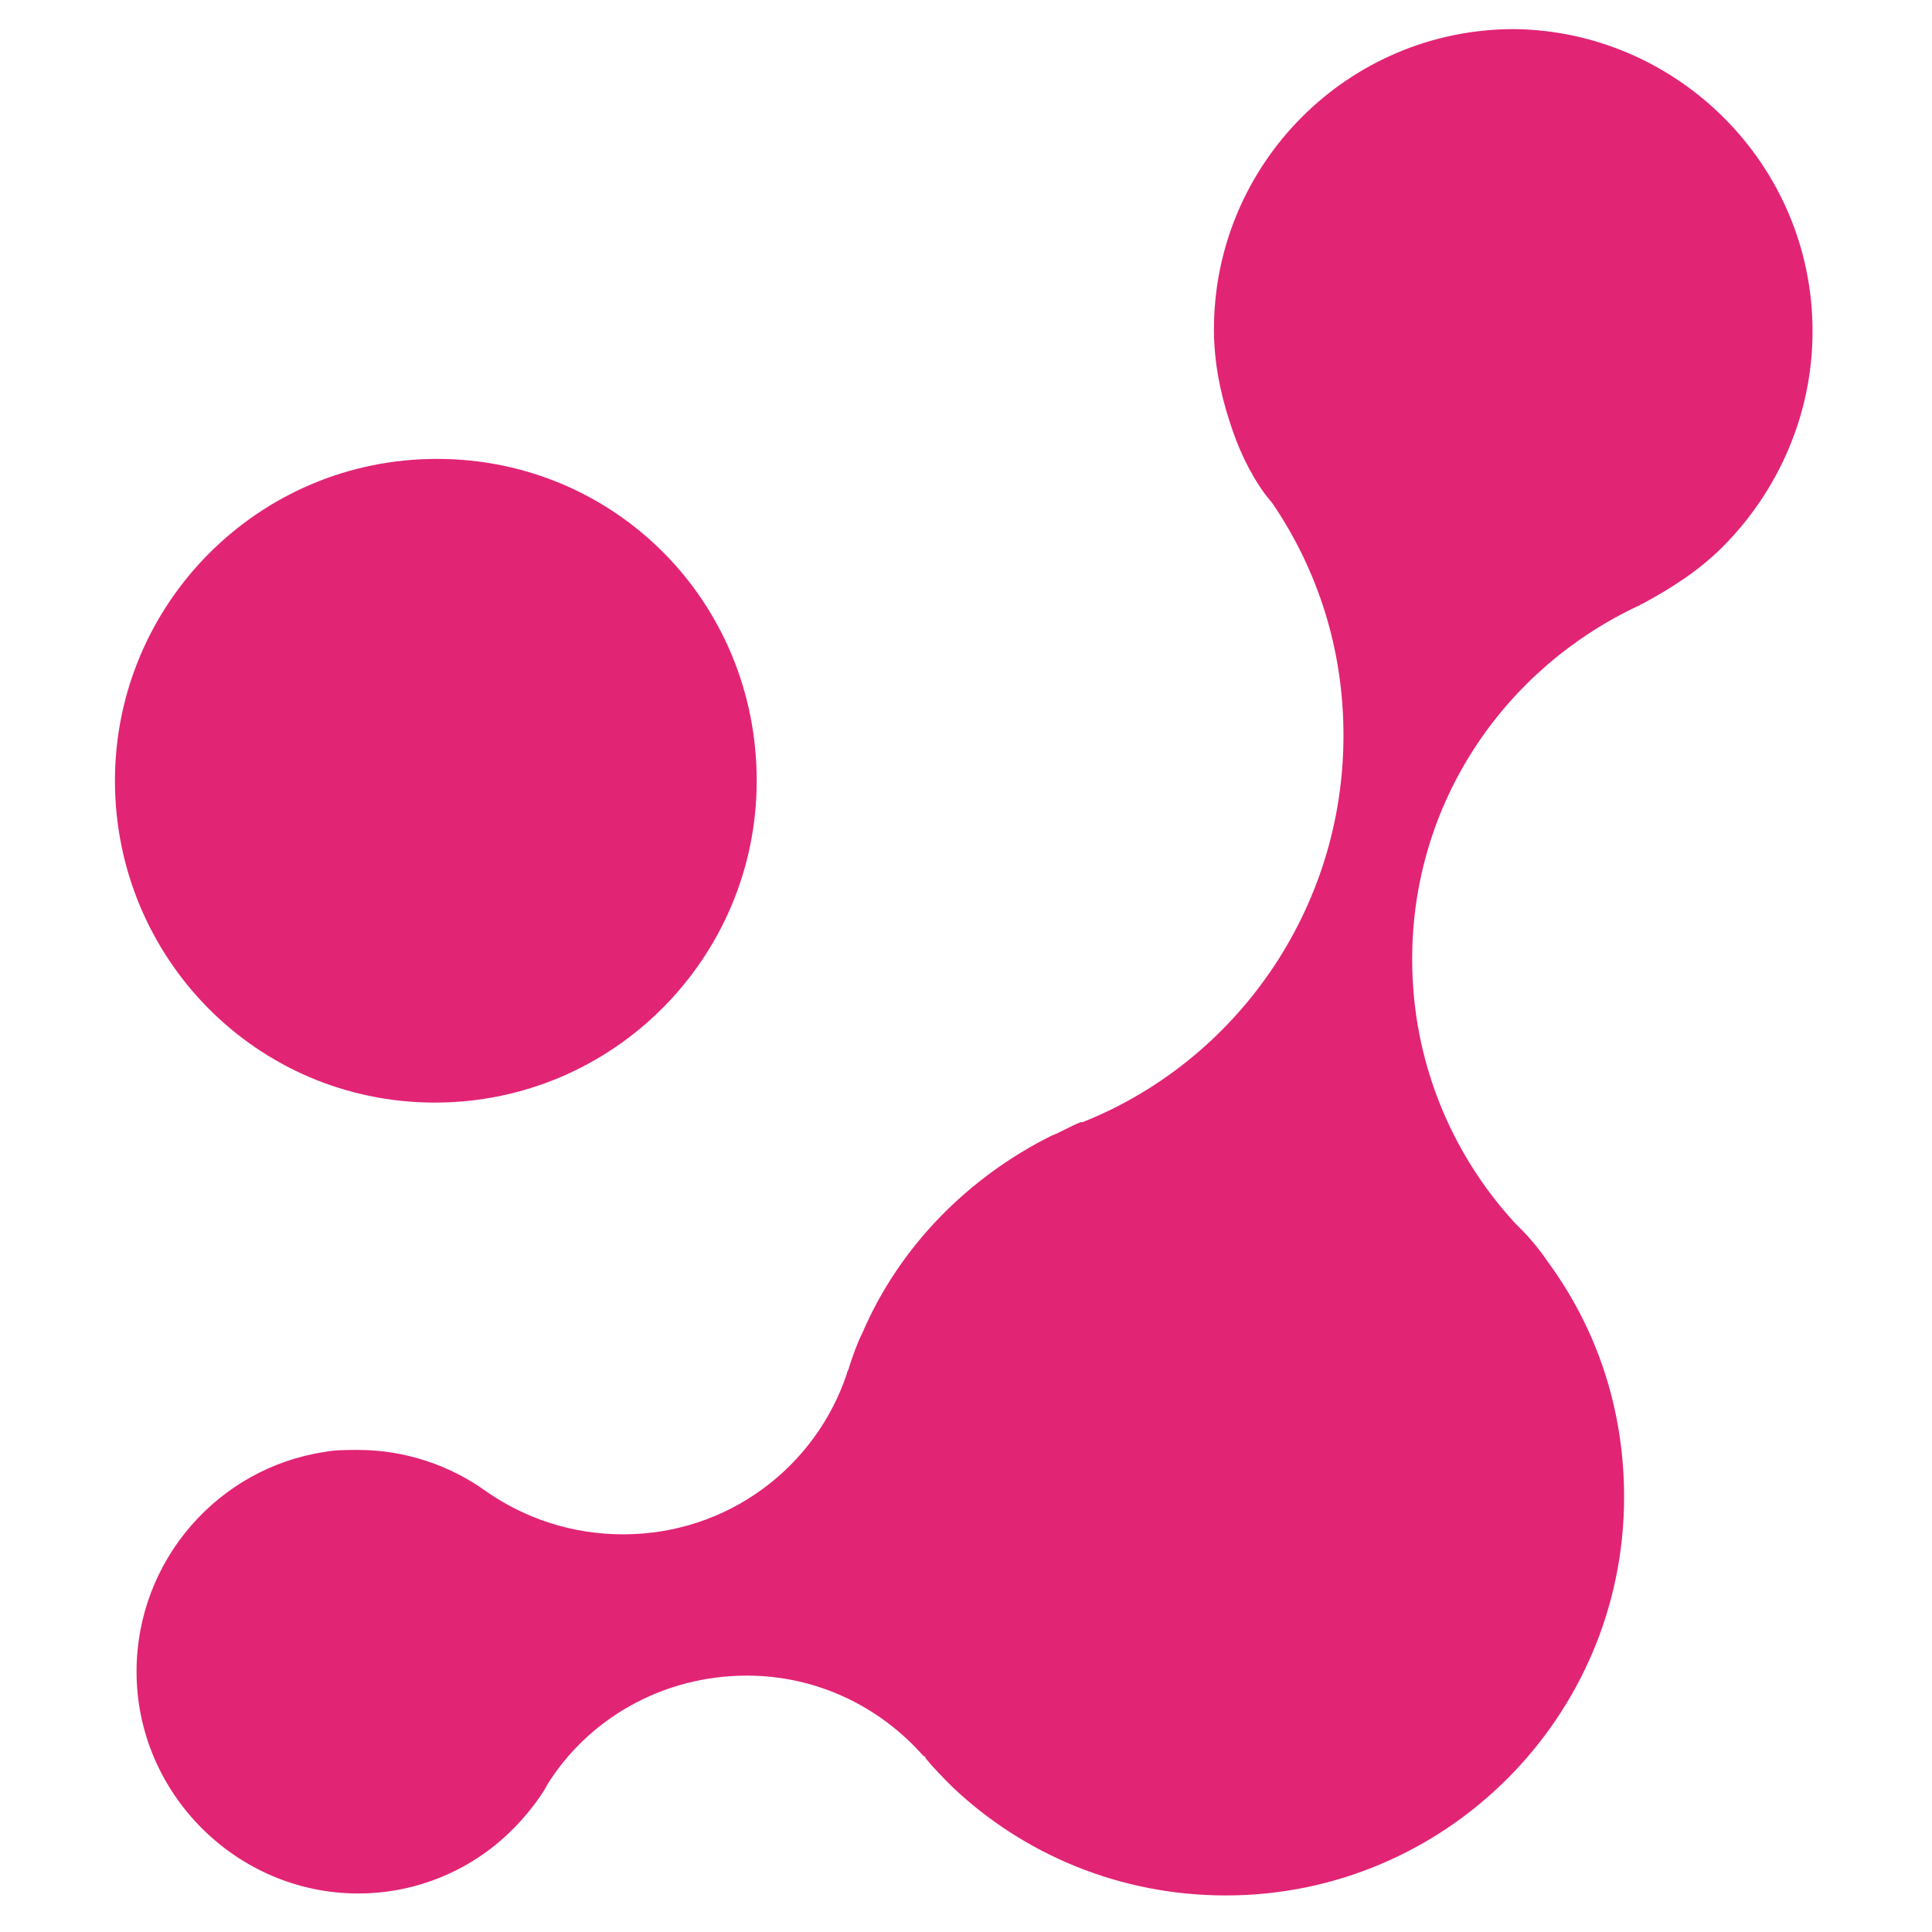 <?xml version="1.0" encoding="utf-8"?>
<!-- Generator: Adobe Illustrator 16.0.0, SVG Export Plug-In . SVG Version: 6.00 Build 0)  -->
<!DOCTYPE svg PUBLIC "-//W3C//DTD SVG 1.1//EN" "http://www.w3.org/Graphics/SVG/1.1/DTD/svg11.dtd">
<svg version="1.1" id="Layer_1" xmlns="http://www.w3.org/2000/svg" xmlns:xlink="http://www.w3.org/1999/xlink" x="0px" y="0px"
	 width="400px" height="400px" viewBox="0 0 400 400" enable-background="new 0 0 400 400" xml:space="preserve">
<g>
	<defs>
		<rect id="SVGID_1_" x="23.799" y="6.012" width="351.469" height="386.419"/>
	</defs>
	<clipPath id="SVGID_2_">
		<use xlink:href="#SVGID_1_"  overflow="visible"/>
	</clipPath>
	<path clip-path="url(#SVGID_2_)" fill="#E22475" d="M156.668,161.643c0,36.572-29.665,66.636-66.634,66.636
		c-36.977,0-66.235-30.064-66.235-66.636c0-36.571,29.663-66.634,66.634-66.634C127.41,95.008,156.668,124.666,156.668,161.643"/>
	<path clip-path="url(#SVGID_2_)" fill="#E22475" d="M375.268,68.593c0,17.463-7.307,33.317-18.679,44.702
		c-4.888,4.864-10.585,8.523-16.664,11.777c-0.404,0-0.404,0.406-0.823,0.406c-27.619,13.004-46.728,40.624-46.728,73.13
		c0,21.134,8.13,40.23,21.136,54.452c0.404,0.406,0.811,0.811,1.215,1.228c2.039,2.027,4.064,4.47,5.698,6.902
		c10.157,13.816,15.83,30.468,15.83,48.755c0,45.511-36.964,82.487-82.464,82.487c-21.958,0-41.864-8.523-56.49-22.352
		c-2.038-2.038-4.065-4.063-5.687-6.102c0,0,0-0.394-0.399-0.394c-8.953-10.157-21.952-16.664-36.572-16.664
		c-17.479,0-32.921,8.951-41.452,22.755c0,0.404-0.404,0.404-0.404,0.811c-2.844,4.471-6.503,8.535-10.567,11.777
		c-7.718,6.103-17.469,9.762-28.031,9.762c-25.194,0-45.917-20.717-45.917-45.917c0-23.16,17.063-42.256,39.009-45.511
		c2.026-0.404,4.468-0.404,6.908-0.404c9.744,0,19.09,3.253,26.402,8.534c8.129,5.685,17.881,8.94,28.442,8.94
		c21.546,0,39.831-13.815,46.323-33.317c0-0.404,0.417-0.823,0.417-1.228c0.803-2.432,1.621-4.863,2.842-7.309
		c7.712-17.879,21.934-32.1,38.998-40.636c2.039-0.798,4.064-2.026,6.103-2.837h0.404c31.696-12.6,54.034-43.889,54.034-80.057
		c0-17.866-5.278-34.125-14.612-47.943l-1.622-2.025c-3.266-4.47-5.697-9.751-7.33-15.044c-2.027-6.09-3.255-12.587-3.255-19.083
		c0-34.127,27.643-62.165,62.177-62.165C347.231,6.417,375.268,34.061,375.268,68.593"/>
</g>
</svg>

